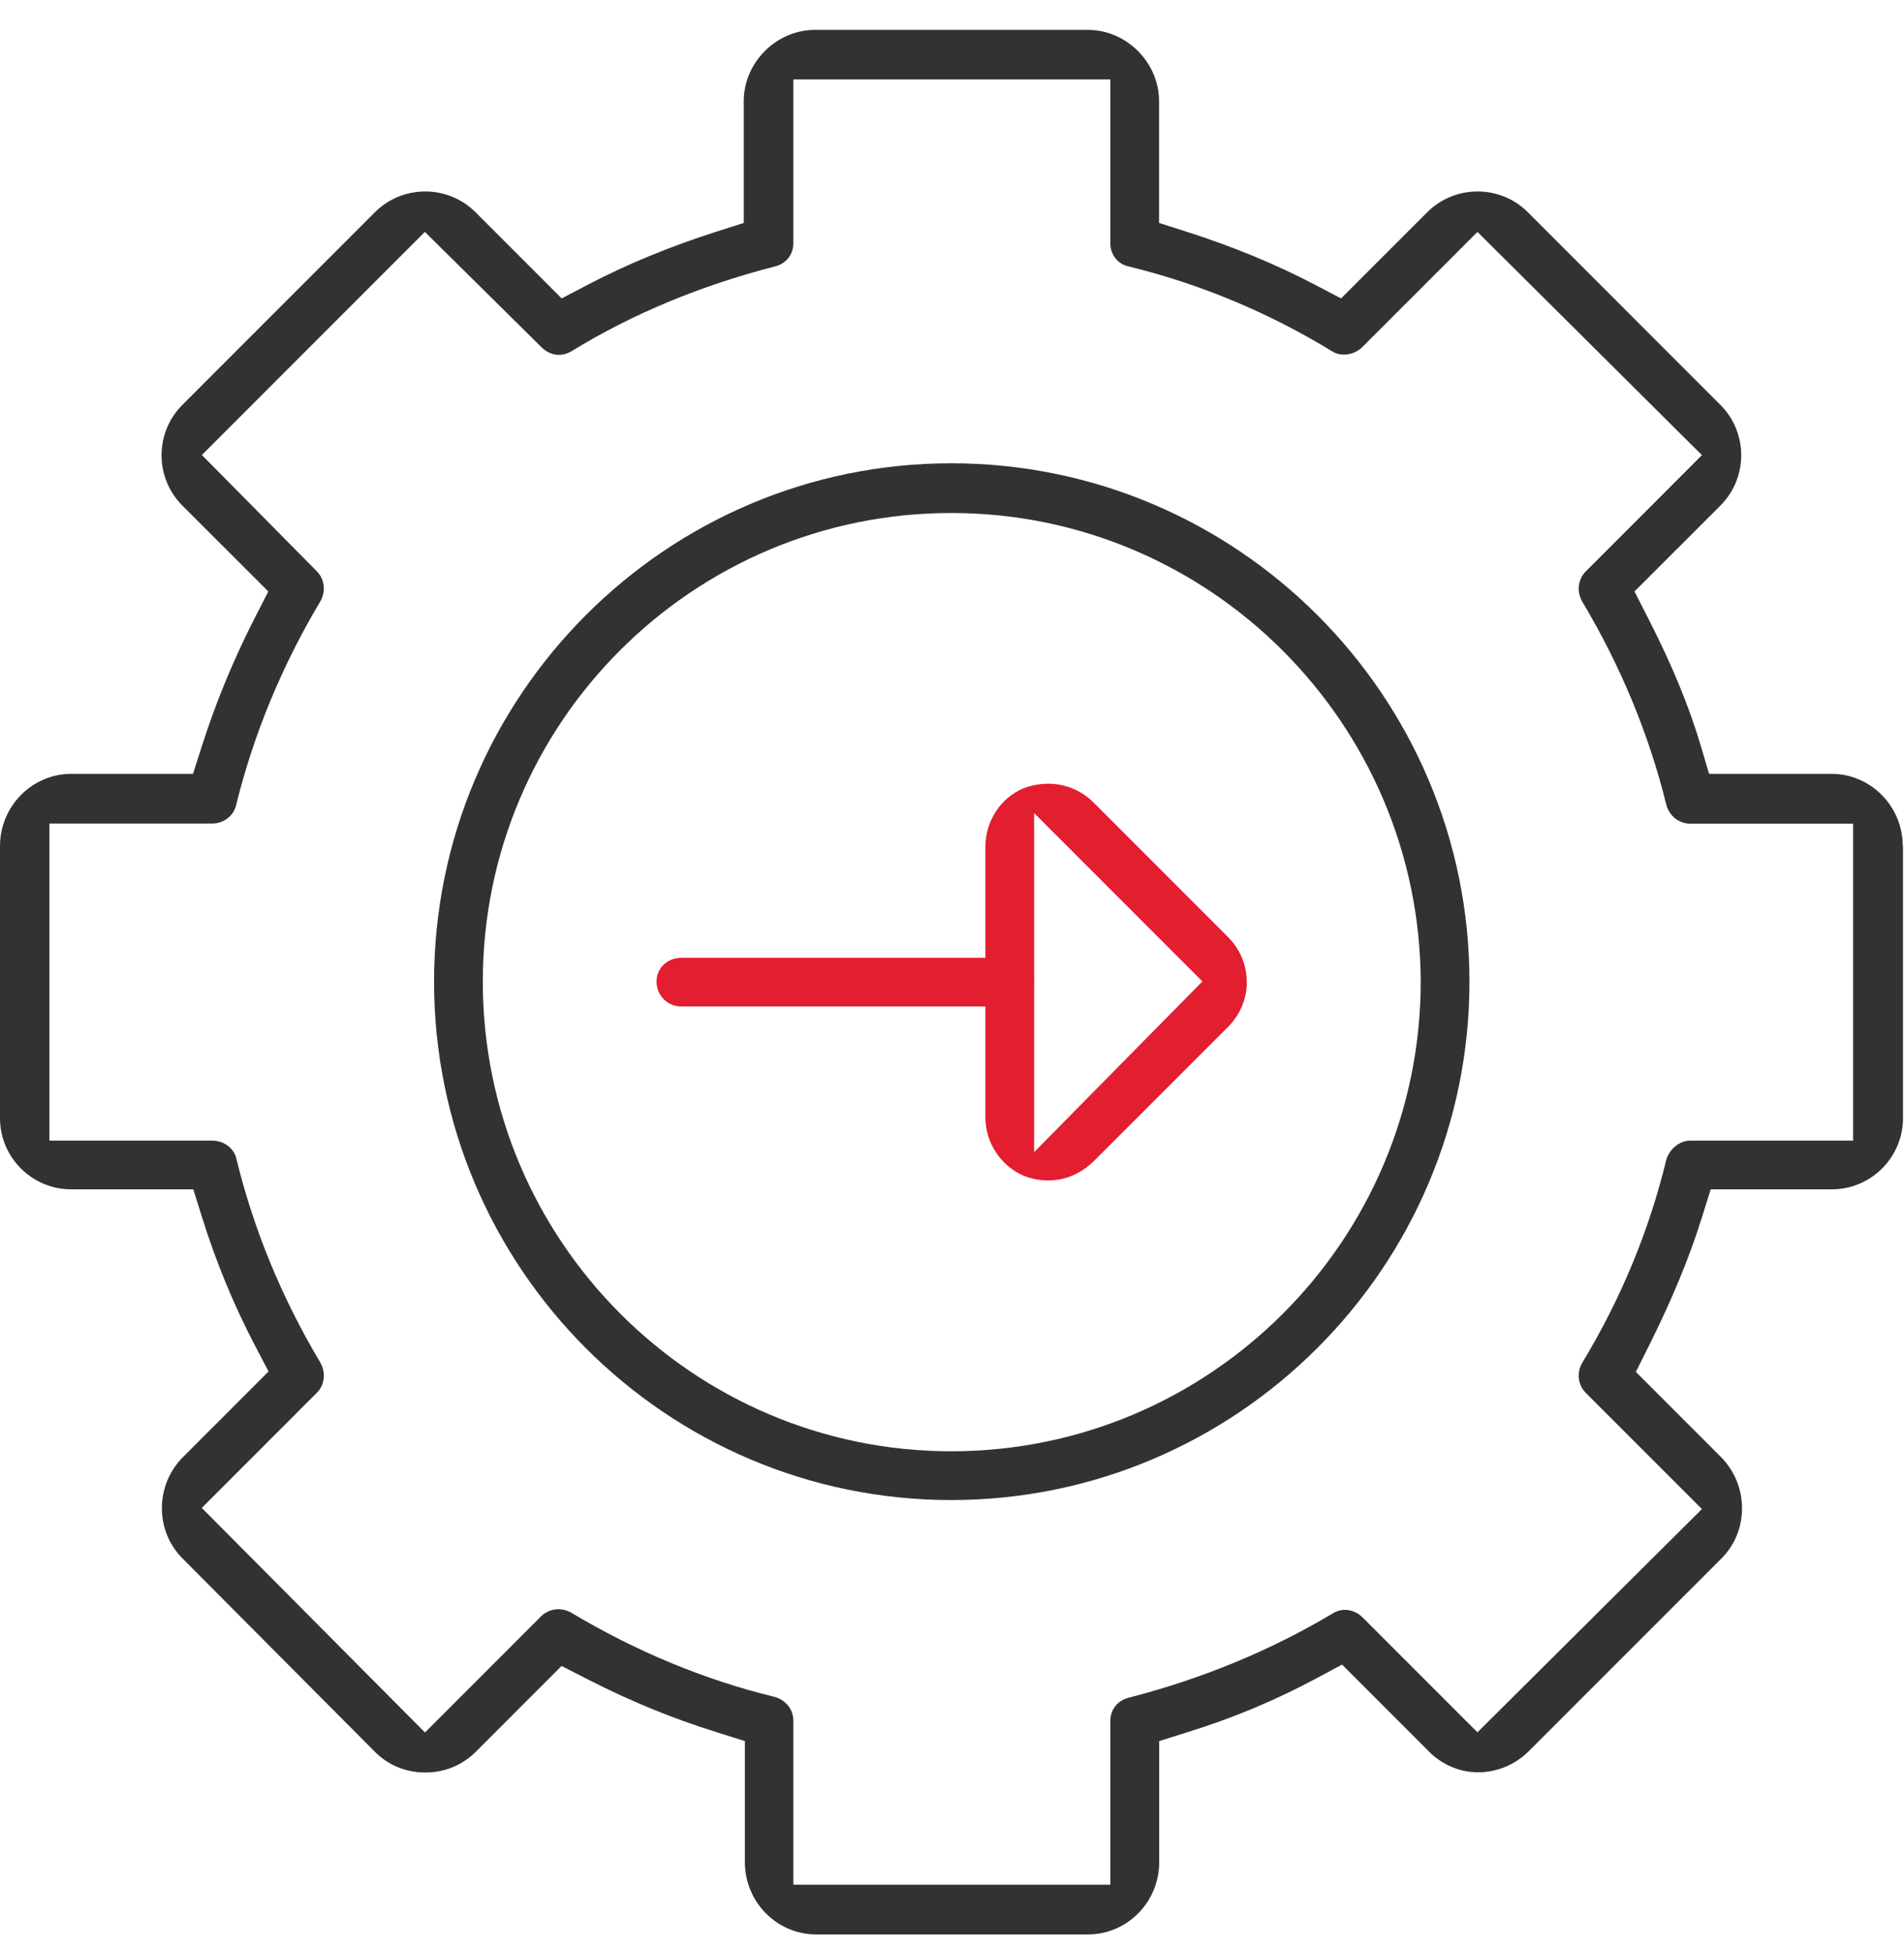 <svg width="40" height="41" viewBox="0 0 40 41" fill="none" xmlns="http://www.w3.org/2000/svg">
<path fill-rule="evenodd" clip-rule="evenodd" d="M39.974 17.769C39.974 16.933 39.303 16.251 38.477 16.251H35.905L35.723 15.637C35.48 14.82 35.12 13.951 34.623 12.979L34.338 12.421L36.142 10.618C36.726 10.035 36.726 9.085 36.142 8.502L32.099 4.458C31.516 3.875 30.566 3.875 29.983 4.458L28.174 6.267L27.615 5.974C26.801 5.549 25.903 5.178 24.948 4.873L24.35 4.682V2.124C24.35 1.312 23.665 0.627 22.853 0.627H17.122C16.309 0.627 15.625 1.312 15.625 2.124V4.682L15.026 4.873C14.071 5.178 13.173 5.549 12.359 5.974L11.8 6.267L9.991 4.458C9.408 3.875 8.458 3.875 7.875 4.458L3.832 8.502C3.248 9.085 3.248 10.035 3.832 10.618L5.637 12.421L5.351 12.979C4.907 13.848 4.535 14.748 4.246 15.652L4.055 16.251H1.497C0.671 16.251 0 16.933 0 17.769V23.479C0 24.305 0.671 24.976 1.497 24.976H4.061L4.25 25.58C4.539 26.503 4.909 27.399 5.349 28.242L5.642 28.801L3.833 30.61C3.257 31.198 3.257 32.149 3.833 32.726L7.879 36.791C8.157 37.07 8.532 37.223 8.935 37.223C9.338 37.223 9.713 37.069 9.993 36.79L11.798 34.985L12.355 35.27C13.245 35.725 14.126 36.086 15.045 36.373L15.649 36.563V39.106C15.649 39.942 16.32 40.623 17.146 40.623H22.856C23.682 40.623 24.353 39.942 24.353 39.106V36.563L24.957 36.373C25.905 36.078 26.779 35.713 27.633 35.257L28.195 34.957L30.007 36.769C30.289 37.058 30.659 37.217 31.05 37.218C31.456 37.218 31.834 37.058 32.123 36.769L36.167 32.726C36.743 32.149 36.741 31.196 36.16 30.603L34.367 28.81L34.644 28.256C35.129 27.285 35.49 26.41 35.75 25.58L35.939 24.976H38.483C39.308 24.976 39.979 24.305 39.979 23.479V17.769H39.974ZM38.931 23.953H35.511C35.284 23.953 35.065 24.131 35.002 24.371C34.642 25.854 34.048 27.285 33.24 28.619C33.119 28.823 33.149 29.085 33.316 29.252L35.755 31.69L31.039 36.379L28.623 33.963C28.451 33.793 28.197 33.758 28.004 33.879C26.695 34.66 25.255 35.255 23.716 35.651C23.481 35.706 23.326 35.902 23.326 36.138V39.579H16.667V36.138C16.667 35.893 16.506 35.694 16.256 35.63C14.804 35.277 13.372 34.684 12.006 33.87C11.798 33.746 11.535 33.777 11.368 33.942L8.928 36.382L4.239 31.666L6.655 29.25C6.822 29.083 6.851 28.82 6.727 28.61C5.919 27.254 5.325 25.814 4.966 24.331C4.914 24.111 4.702 23.953 4.46 23.953H1.038V17.294H4.458C4.699 17.294 4.909 17.132 4.96 16.909C5.327 15.42 5.921 13.985 6.727 12.633C6.851 12.425 6.82 12.162 6.655 11.996L4.241 9.555L8.926 4.87L11.364 7.28C11.547 7.469 11.791 7.504 12.008 7.375C13.278 6.595 14.716 5.997 16.277 5.596C16.512 5.541 16.667 5.345 16.667 5.109V1.668H23.326V5.109C23.326 5.343 23.479 5.541 23.698 5.592C25.21 5.96 26.655 6.563 27.995 7.383C28.18 7.497 28.457 7.454 28.623 7.285L31.039 4.87L35.755 9.558L33.316 11.998C33.149 12.165 33.119 12.428 33.243 12.638C34.048 13.987 34.642 15.42 35.005 16.895C35.067 17.134 35.27 17.297 35.511 17.297H38.931V23.956V23.953Z" fill="#323232"/>
<path fill-rule="evenodd" clip-rule="evenodd" d="M19.985 9.729C13.993 9.729 9.119 14.611 9.119 20.615C9.119 26.618 13.993 31.501 19.985 31.501C25.976 31.501 30.871 26.618 30.871 20.615C30.871 14.611 25.988 9.729 19.985 9.729ZM19.985 30.477C14.558 30.477 10.143 26.053 10.143 20.615C10.143 15.176 14.558 10.773 19.985 10.773C25.411 10.773 29.825 15.186 29.847 20.611C29.847 26.052 25.423 30.477 19.985 30.477Z" fill="#323232"/>
<path fill-rule="evenodd" clip-rule="evenodd" d="M14.314 21.136H21.203C21.491 21.136 21.725 20.902 21.725 20.615C21.725 20.348 21.48 20.114 21.203 20.114H14.314C14.017 20.114 13.793 20.329 13.793 20.615C13.793 20.9 14.017 21.136 14.314 21.136Z" fill="#E31E30"/>
<path fill-rule="evenodd" clip-rule="evenodd" d="M22.952 16.833C22.699 16.587 22.365 16.458 22.019 16.458C21.845 16.458 21.666 16.491 21.494 16.558C21.016 16.761 20.701 17.246 20.701 17.788V23.457C20.701 23.996 21.02 24.483 21.512 24.694C22.026 24.89 22.561 24.784 22.965 24.398L25.796 21.568C26.052 21.311 26.193 20.978 26.193 20.632C26.193 20.267 26.056 19.937 25.796 19.675L22.95 16.829L22.952 16.833ZM21.725 24.195V17.074L25.261 20.61L21.725 24.195Z" fill="#E31E30"/>
</svg>
